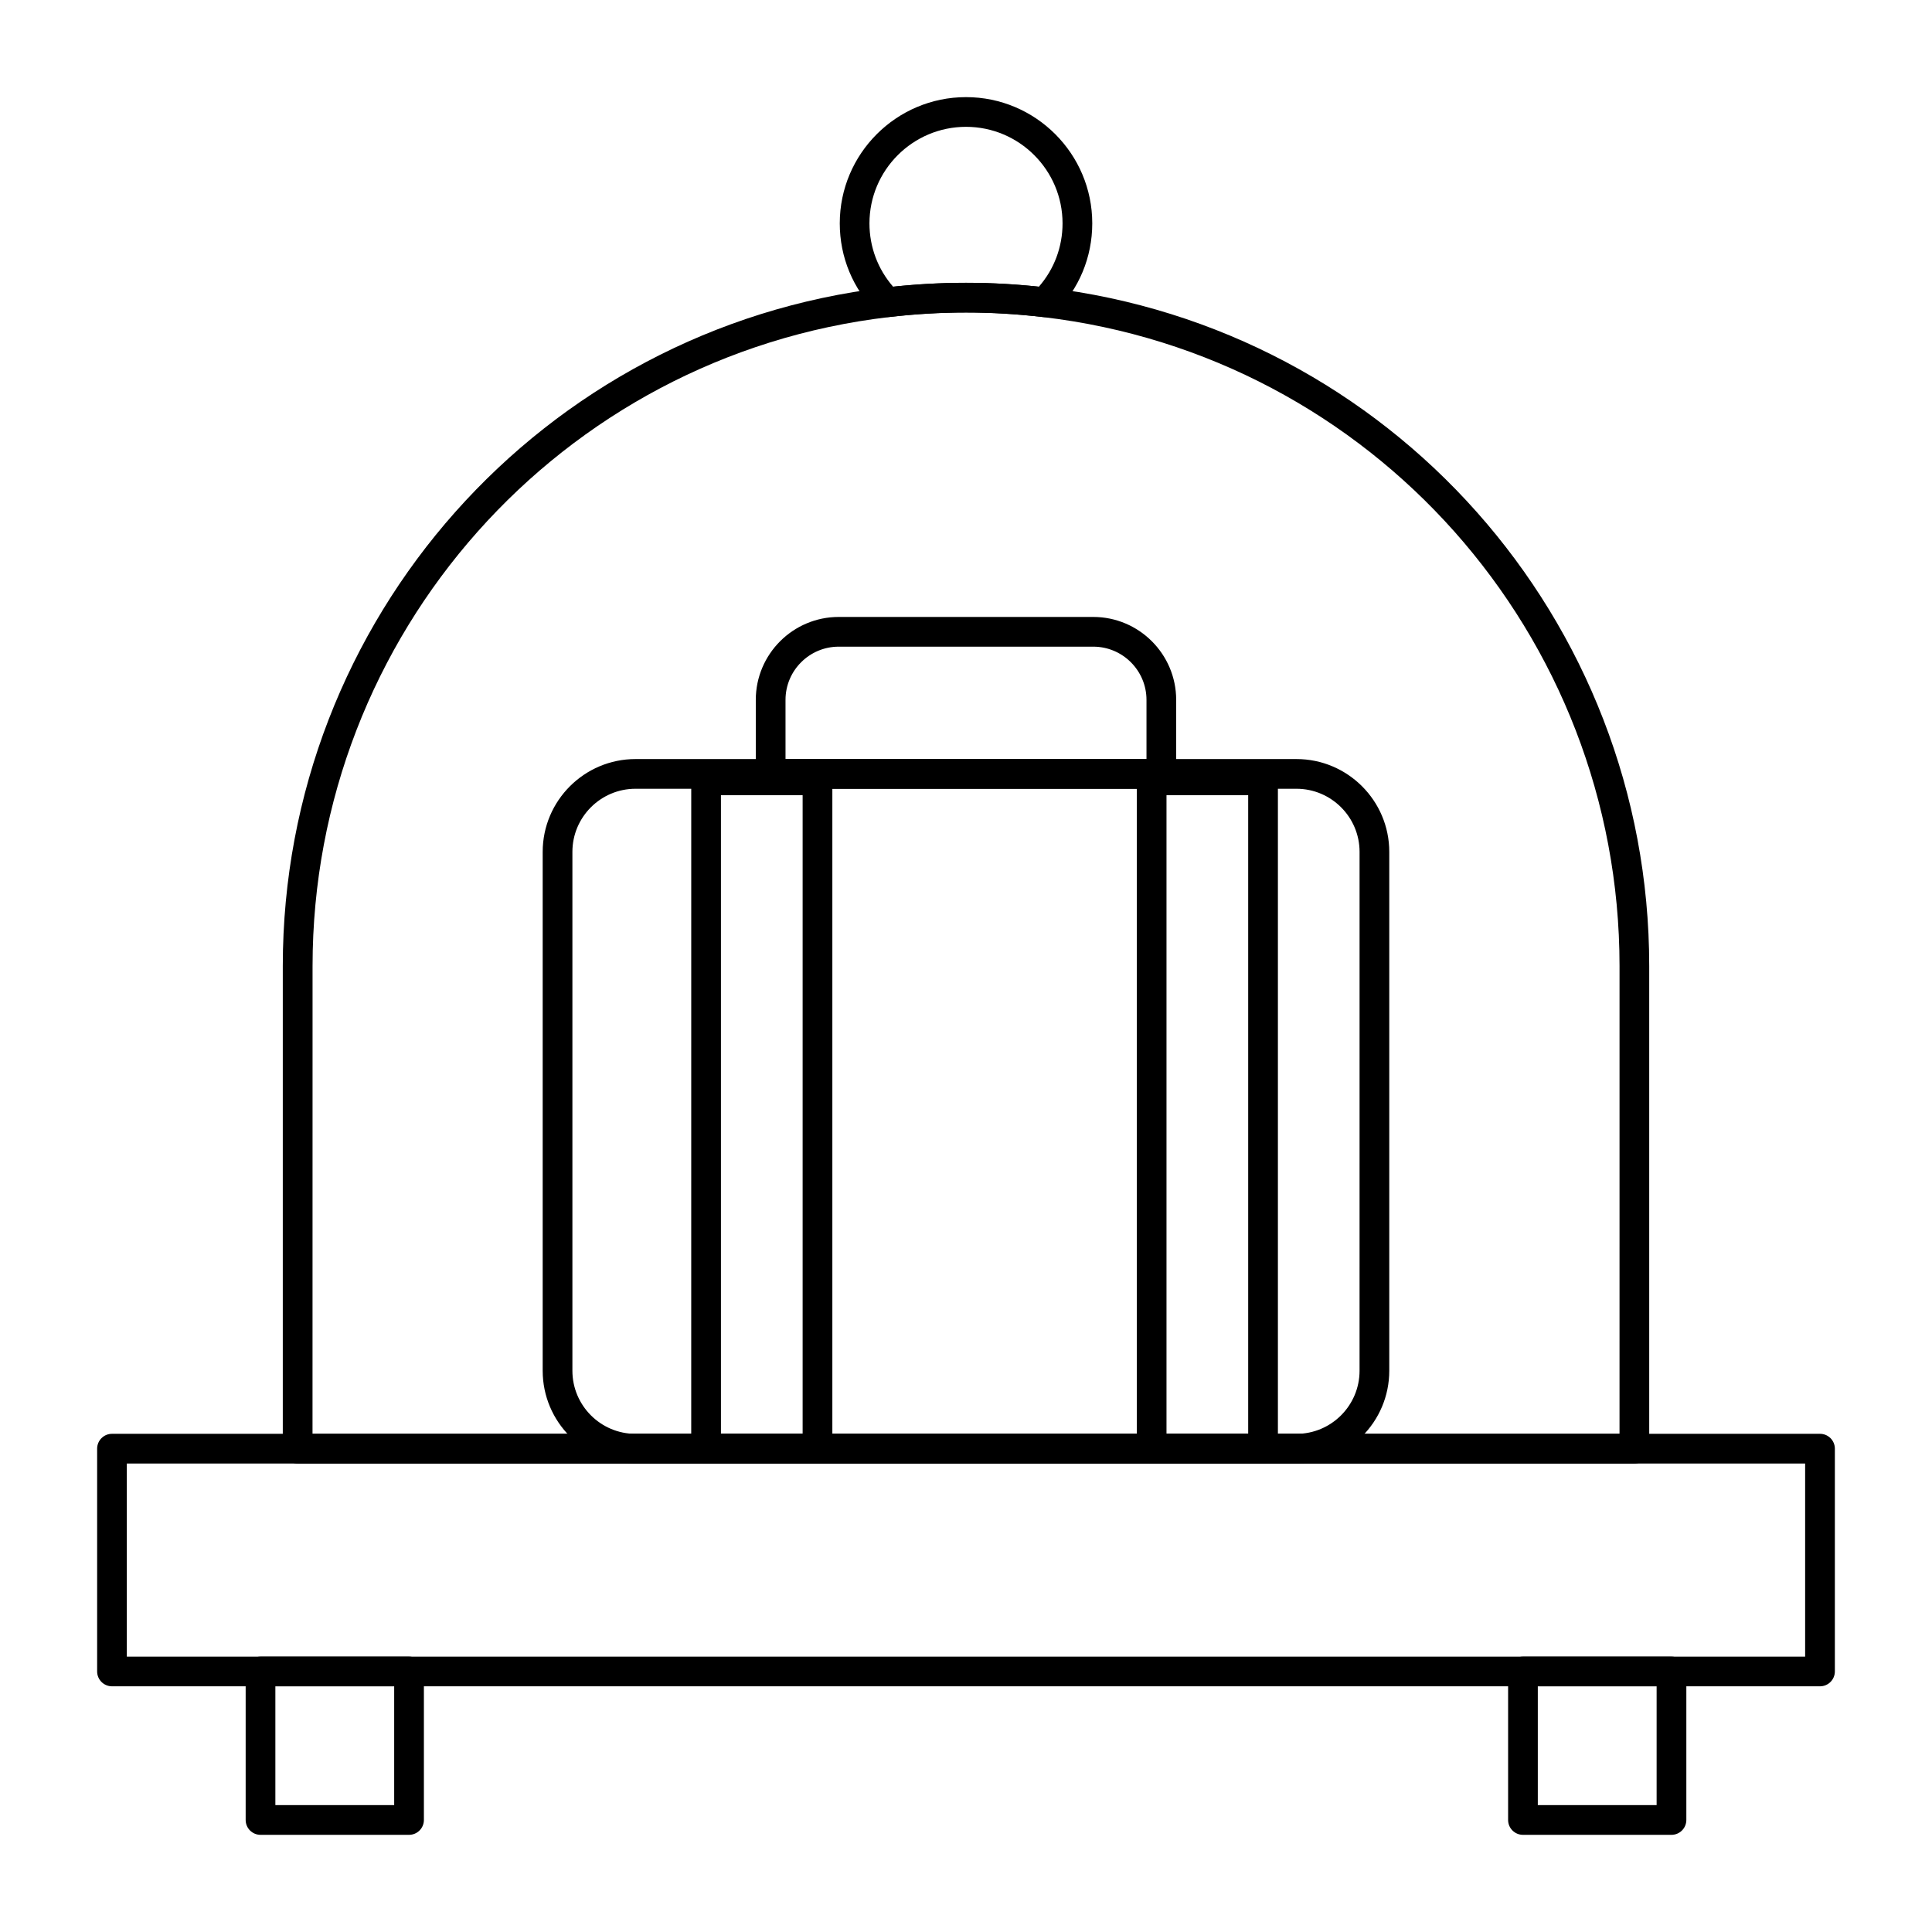 <?xml version="1.0" encoding="UTF-8"?>
<!-- Uploaded to: SVG Repo, www.svgrepo.com, Generator: SVG Repo Mixer Tools -->
<svg fill="#000000" width="800px" height="800px" version="1.1" viewBox="144 144 512 512" xmlns="http://www.w3.org/2000/svg">
 <g>
  <path d="m626.32 590.89h-452.64c-2.172 0-3.938-1.762-3.938-3.938v-59.039c0-2.172 1.762-3.938 3.938-3.938h452.64c2.172 0 3.938 1.762 3.938 3.938v59.039c-0.004 2.176-1.766 3.938-3.938 3.938zm-448.71-7.871h444.77v-51.168h-444.77z"/>
  <path d="m252.4 630.25h-39.359c-2.172 0-3.938-1.762-3.938-3.938v-39.359c0-2.172 1.762-3.938 3.938-3.938h39.359c2.172 0 3.938 1.762 3.938 3.938v39.359c0 2.176-1.766 3.938-3.938 3.938zm-35.426-7.871h31.488v-31.488h-31.488z"/>
  <path d="m586.96 630.25h-39.359c-2.172 0-3.938-1.762-3.938-3.938v-39.359c0-2.172 1.762-3.938 3.938-3.938h39.359c2.172 0 3.938 1.762 3.938 3.938v39.359c-0.004 2.176-1.766 3.938-3.938 3.938zm-35.426-7.871h31.488v-31.488h-31.488z"/>
  <path d="m487.57 531.86h-175.15c-13.566 0-24.602-11.035-24.602-24.602v-137.5c0-13.566 11.035-24.602 24.602-24.602h175.15c13.566 0 24.602 11.035 24.602 24.602v137.5c0 13.566-11.035 24.602-24.602 24.602zm-175.15-178.83c-9.223 0-16.727 7.504-16.727 16.727v137.5c0 9.223 7.504 16.727 16.727 16.727h175.15c9.223 0 16.727-7.504 16.727-16.727l0.004-137.5c0-9.223-7.504-16.727-16.727-16.727z"/>
  <path d="m451.77 353.02h-103.54c-2.172 0-3.938-1.762-3.938-3.938v-19.609c0-12.117 9.859-21.977 21.977-21.977h67.453c12.117 0 21.977 9.859 21.977 21.977v19.609c0 2.176-1.762 3.938-3.934 3.938zm-99.598-7.871h95.66v-15.672c0-7.777-6.328-14.105-14.105-14.105h-67.453c-7.777 0-14.105 6.328-14.105 14.105z"/>
  <path d="m360.64 531.86h-29.52c-2.172 0-3.938-1.762-3.938-3.938l0.004-177.12c0-2.172 1.762-3.938 3.938-3.938h29.52c2.172 0 3.938 1.762 3.938 3.938v177.12c-0.004 2.176-1.766 3.938-3.941 3.938zm-25.582-7.871h21.648v-169.25h-21.648z"/>
  <path d="m478.72 531.86h-29.52c-2.172 0-3.938-1.762-3.938-3.938v-177.12c0-2.172 1.762-3.938 3.938-3.938h29.52c2.172 0 3.938 1.762 3.938 3.938v177.12c0 2.176-1.766 3.938-3.938 3.938zm-25.586-7.871h21.648v-169.25h-21.648z"/>
  <path d="m420.84 228.04c-0.152 0-0.305-0.008-0.457-0.027-6.789-0.797-13.648-1.203-20.379-1.203-6.734 0-13.59 0.406-20.383 1.199-1.191 0.145-2.387-0.273-3.238-1.121-6.344-6.324-9.836-14.738-9.836-23.691 0-18.449 15.008-33.457 33.457-33.457s33.457 15.008 33.457 33.457c0 8.957-3.496 17.371-9.84 23.695-0.742 0.738-1.746 1.148-2.781 1.148zm-20.836-9.102c6.383 0 12.871 0.348 19.316 1.031 4.055-4.652 6.266-10.543 6.266-16.773 0-14.105-11.477-25.586-25.586-25.586-14.105 0-25.586 11.477-25.586 25.586 0 6.231 2.215 12.121 6.266 16.777 6.449-0.688 12.938-1.035 19.324-1.035z"/>
  <path d="m577.12 531.86h-354.24c-2.172 0-3.938-1.762-3.938-3.938v-127.92c0-91.828 68.68-169.12 159.76-179.8 7.094-0.832 14.262-1.254 21.301-1.254s14.203 0.422 21.297 1.254c91.078 10.676 159.76 87.973 159.76 179.8v127.92c0 2.172-1.762 3.934-3.938 3.934zm-350.3-7.871h346.37l0.004-123.98c0-87.836-65.691-161.77-152.8-171.98-6.789-0.797-13.648-1.203-20.379-1.203-6.734 0-13.59 0.402-20.383 1.199-87.113 10.215-152.8 84.152-152.8 171.99z"/>
 </g>
</svg>